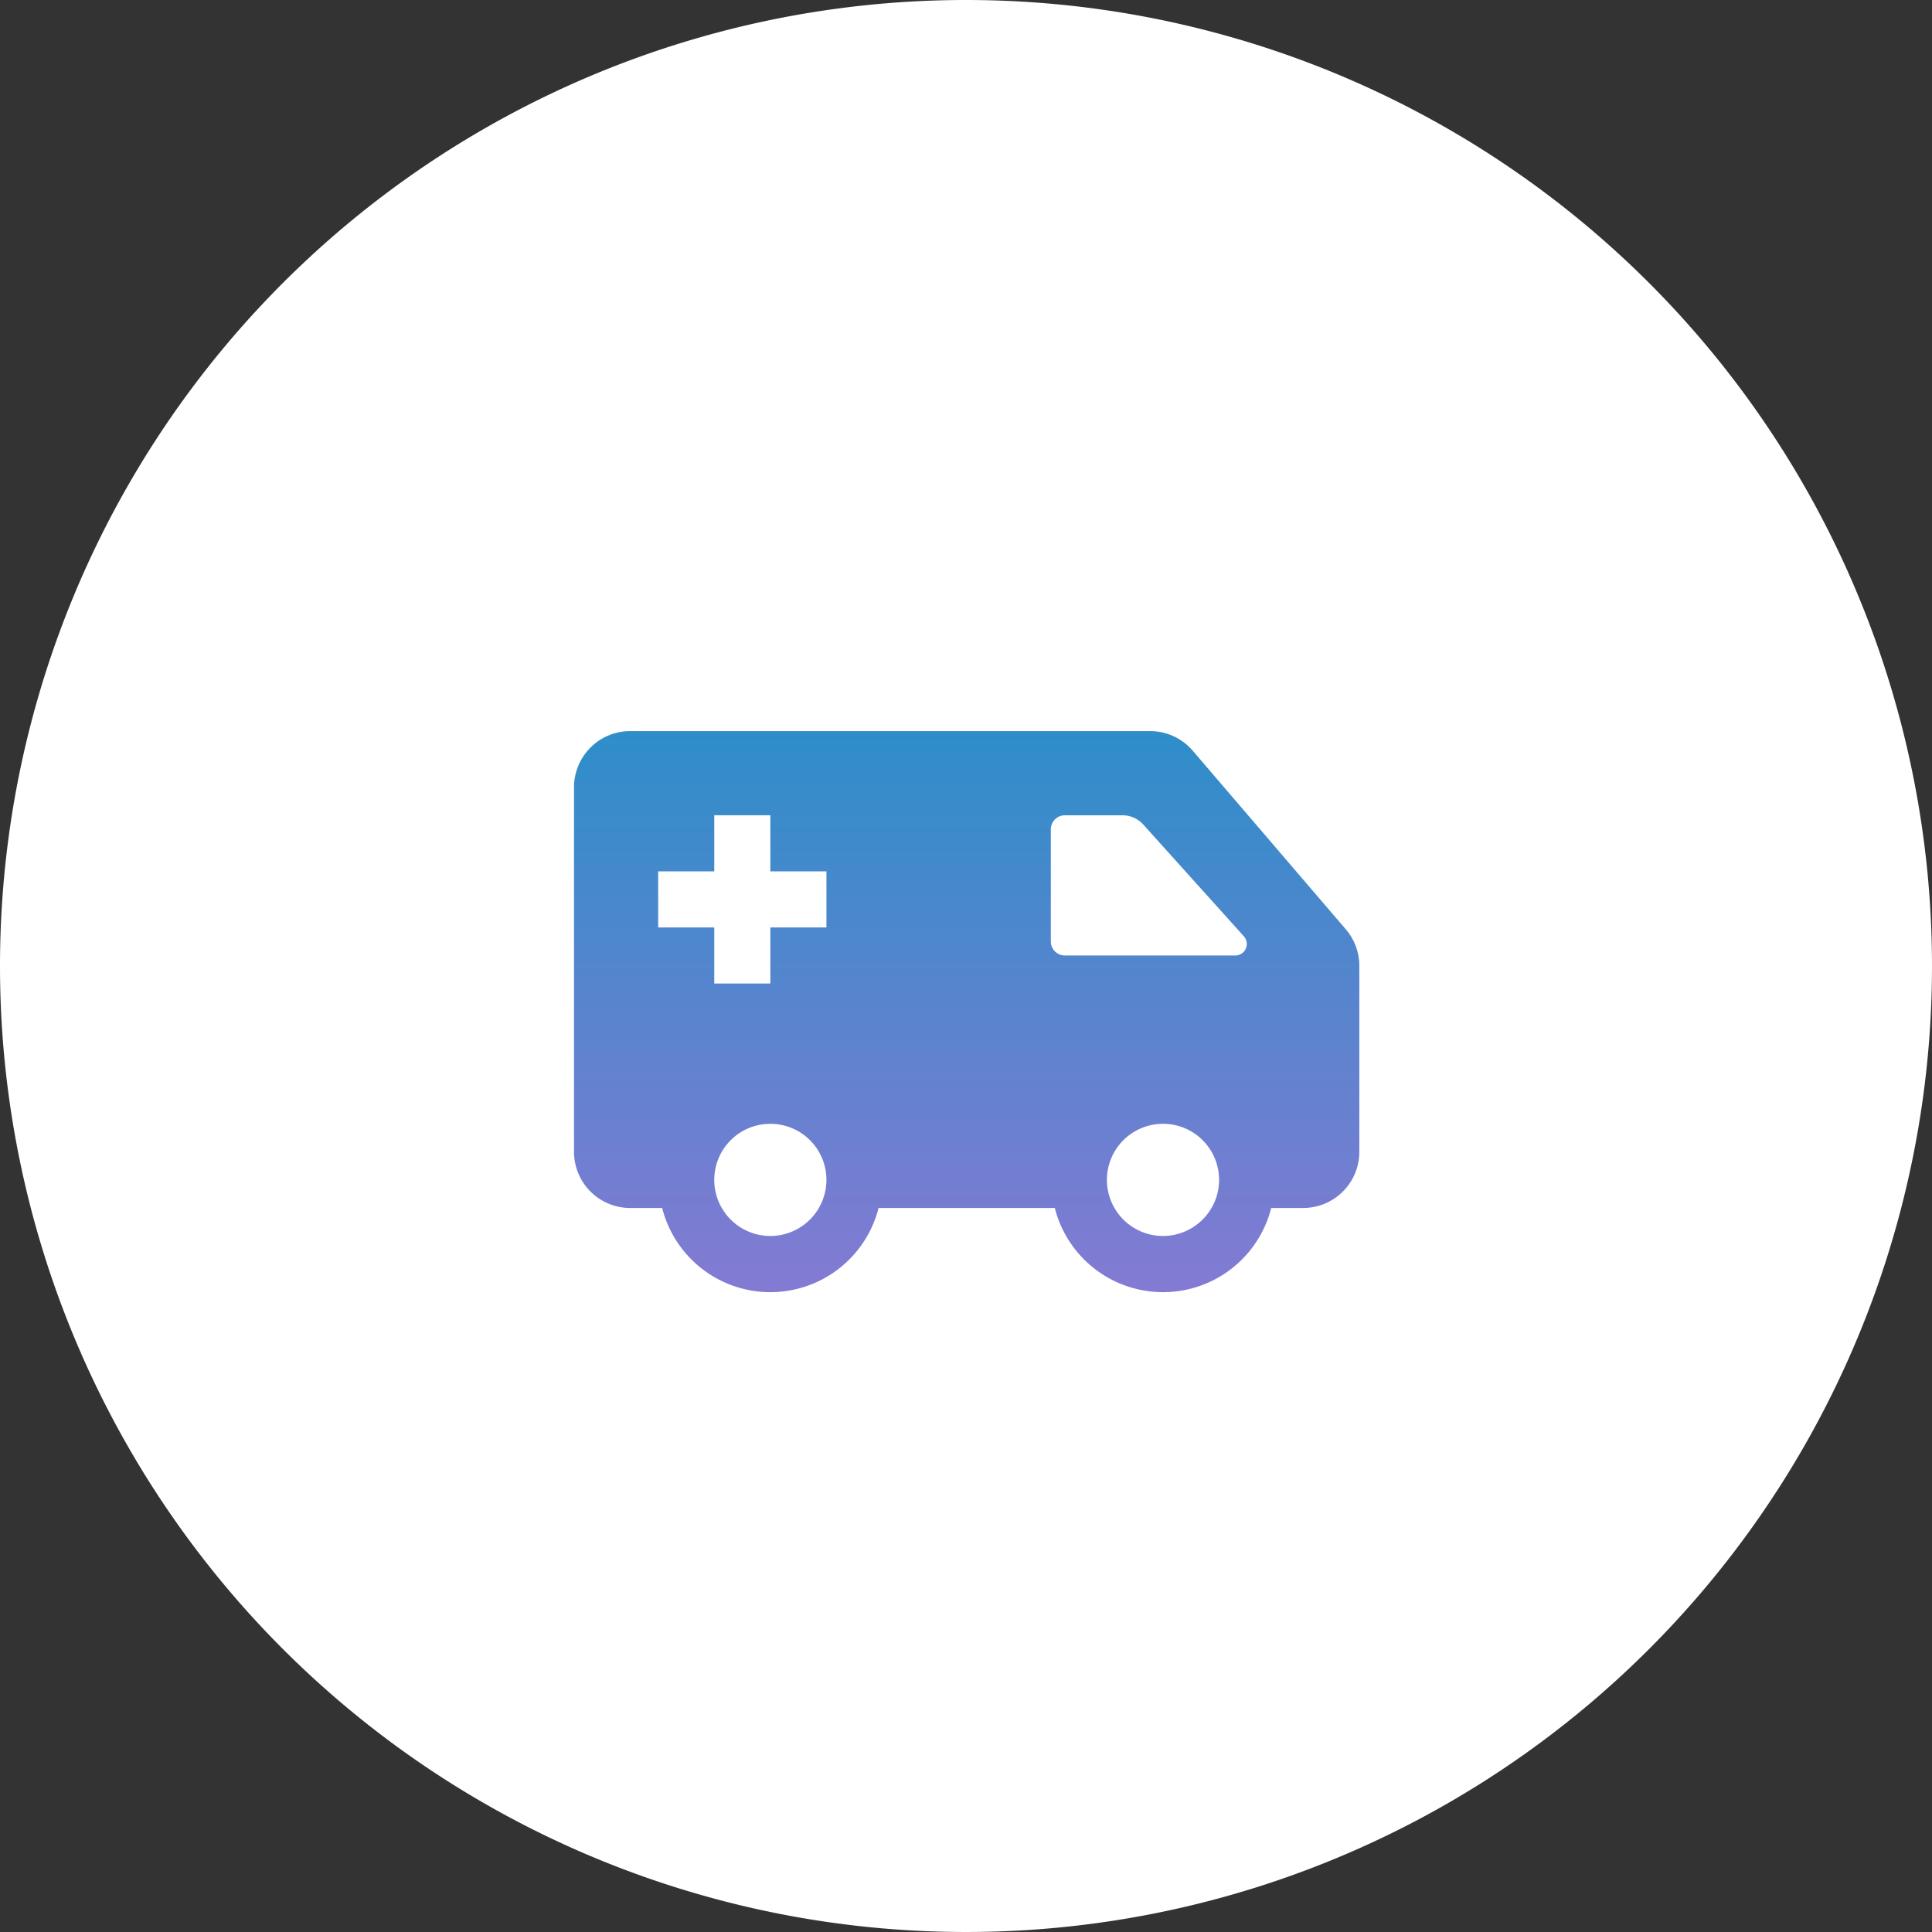 <svg id="Group_51382" data-name="Group 51382" xmlns="http://www.w3.org/2000/svg" xmlns:xlink="http://www.w3.org/1999/xlink" width="57.214" height="57.214" viewBox="0 0 57.214 57.214">
  <rect x="0" y="0" width="57.214" height="57.214" fill="#333333" stroke="none"/>
  <defs>
    <linearGradient id="linear-gradient" x1="0.5" x2="0.5" y2="1" gradientUnits="objectBoundingBox">
      <stop offset="0" stop-color="#2e8ec9"/>
      <stop offset="1" stop-color="#847ad3"/>
    </linearGradient>
  </defs>
  <path id="Path_93726" data-name="Path 93726" d="M28.607,0A28.607,28.607,0,1,1,0,28.607,28.607,28.607,0,0,1,28.607,0Z" transform="translate(0 0)" fill="#fff"/>
  <g id="Ambulance" transform="translate(16.999 21.651)">
    <path id="Path_71" data-name="Path 71" d="M172.857,280.871l-4.535-5.291a1.658,1.658,0,0,0-1.262-.58h-15.4A1.663,1.663,0,0,0,150,276.661v10.8a1.663,1.663,0,0,0,1.661,1.661h.949a3.306,3.306,0,0,0,6.409,0h5.219a3.306,3.306,0,0,0,6.409,0h.948a1.663,1.663,0,0,0,1.661-1.661v-5.507A1.666,1.666,0,0,0,172.857,280.871Zm-17.043,9.08a1.661,1.661,0,1,1,1.661-1.661A1.663,1.663,0,0,1,155.814,289.951Zm1.661-9.137h-1.661v1.661h-1.661v-1.661h-1.661v-1.661h1.661v-1.661h1.661v1.661h1.661Zm9.967,9.137a1.661,1.661,0,1,1,1.661-1.661A1.663,1.663,0,0,1,167.442,289.951Zm2.14-8.306h-5.047a.415.415,0,0,1-.415-.415v-3.322a.415.415,0,0,1,.415-.415h1.707a.83.83,0,0,1,.617.275l2.977,3.308A.341.341,0,0,1,169.582,281.645Z" transform="translate(-150 -275)" fill="url(#linear-gradient)"/>
  </g>
</svg>
